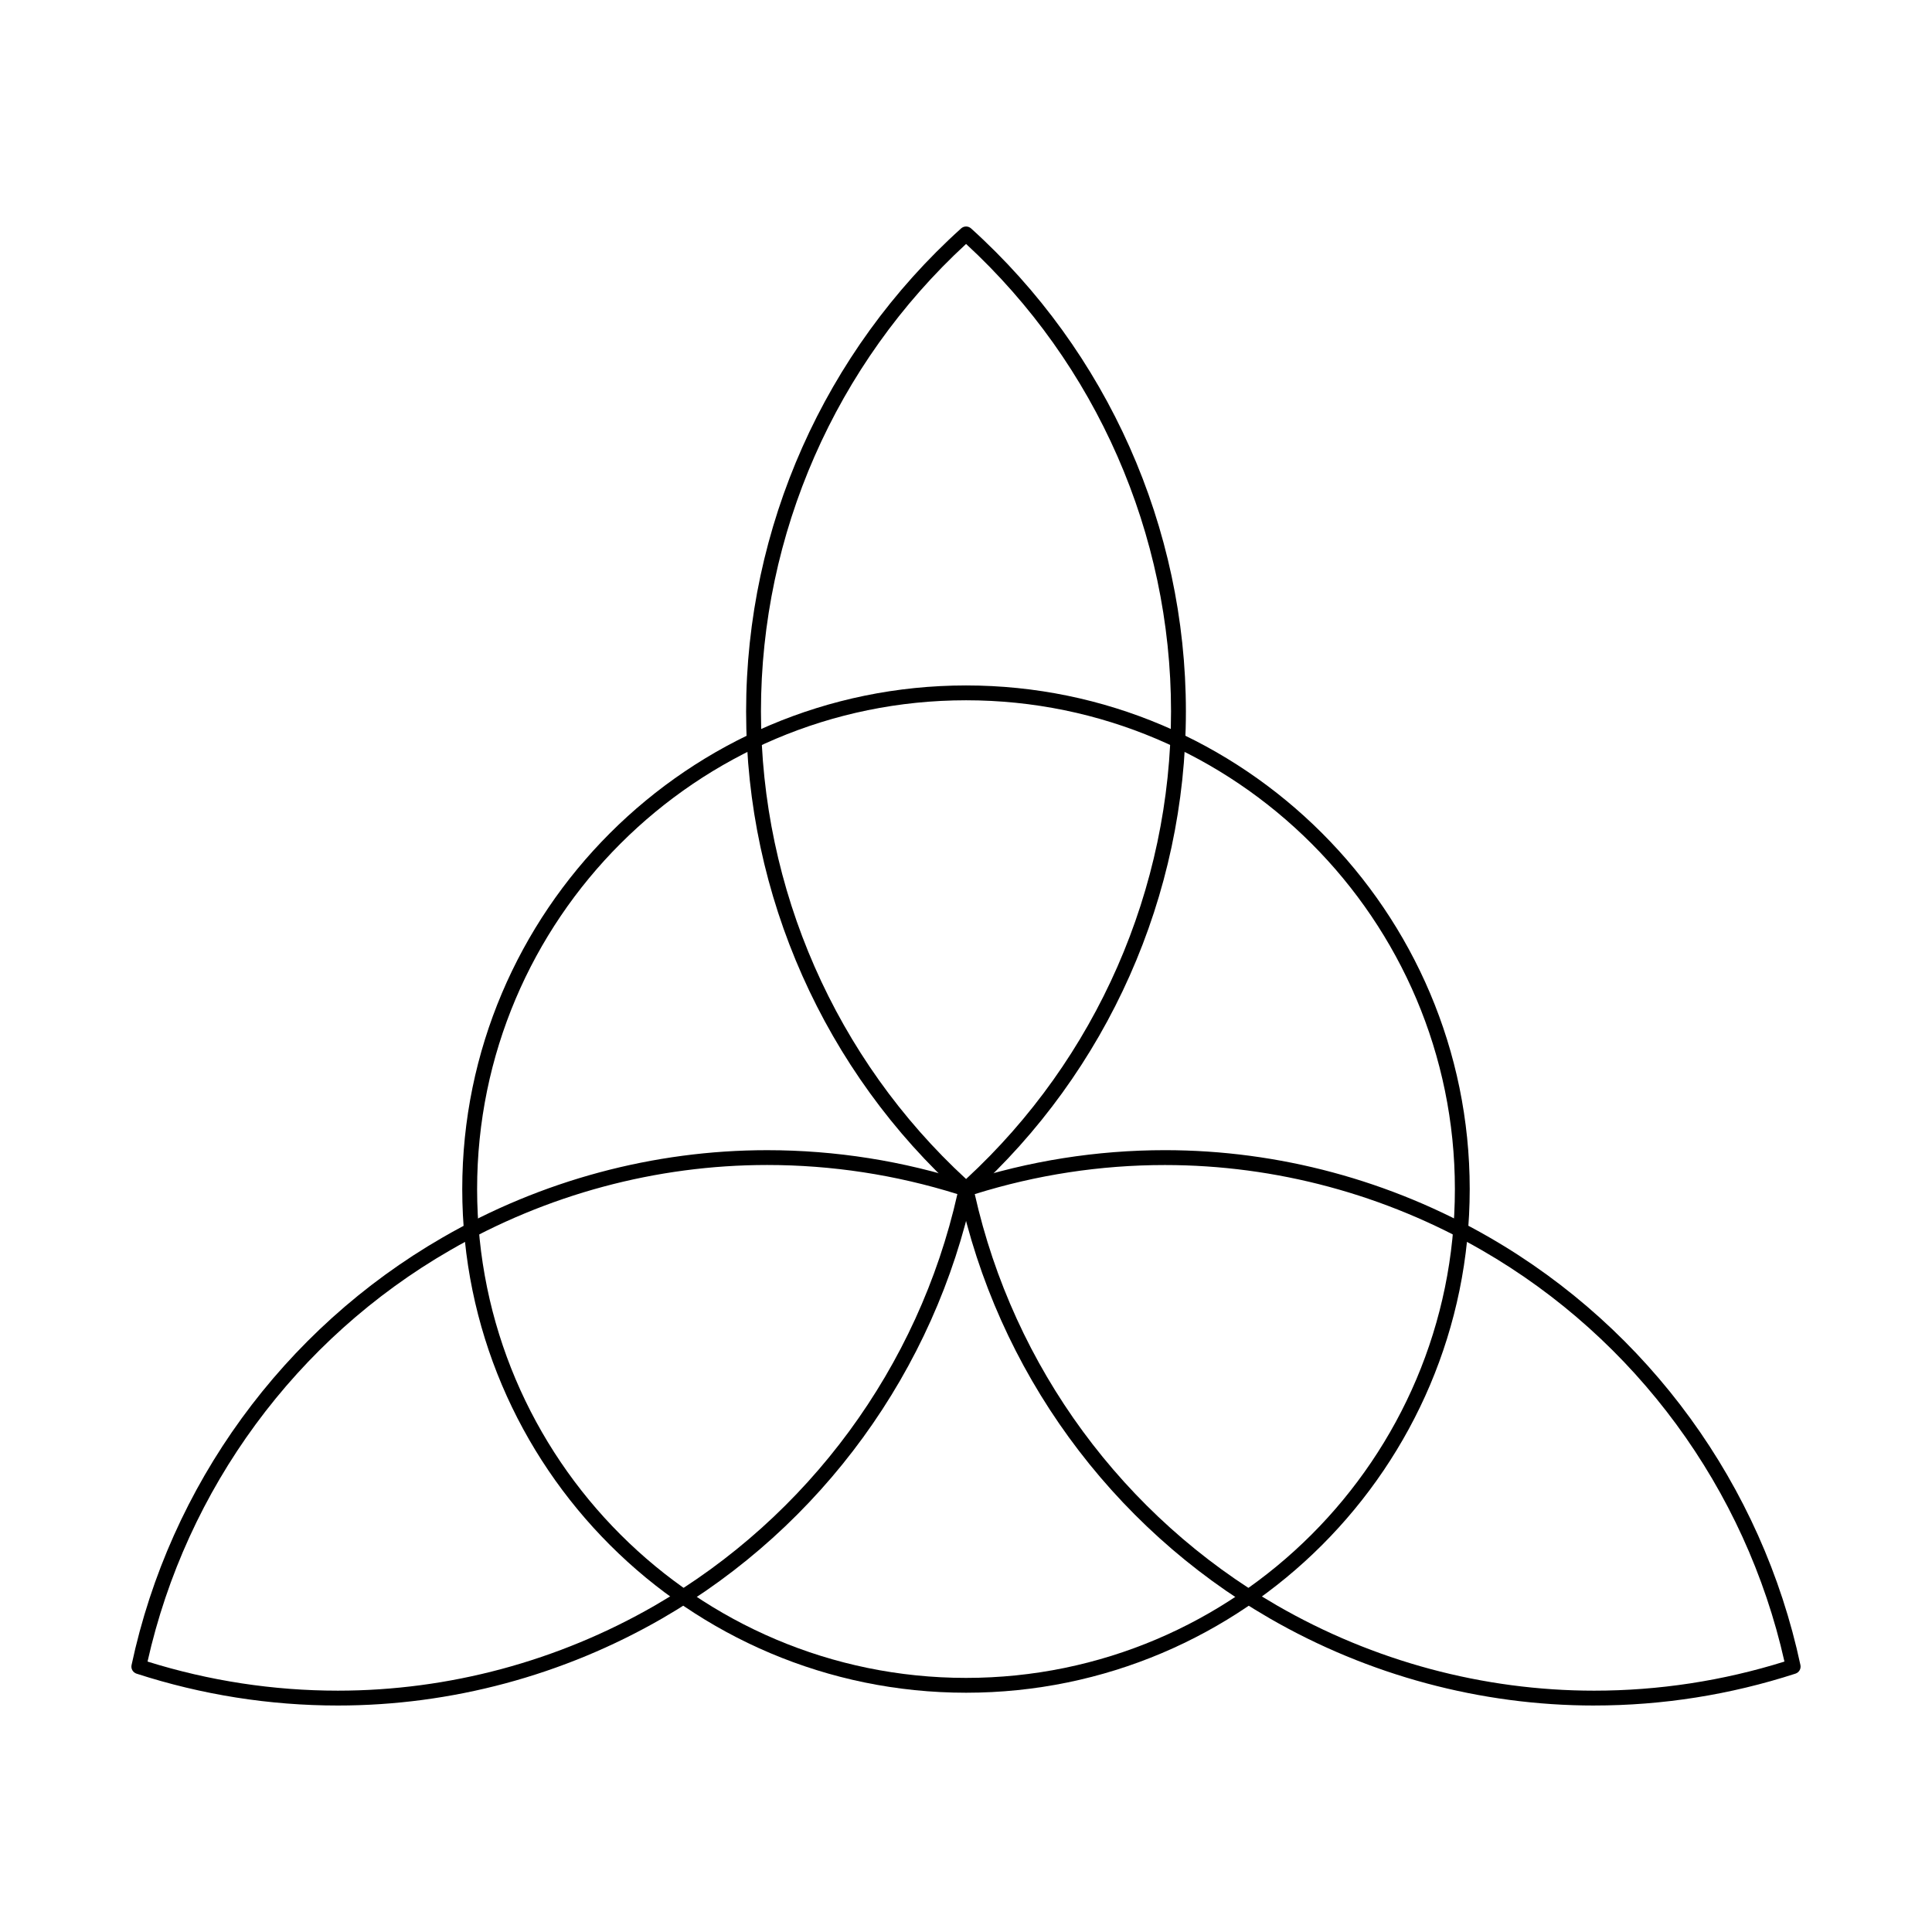 <?xml version="1.0" encoding="UTF-8"?>
<!-- Uploaded to: ICON Repo, www.svgrepo.com, Generator: ICON Repo Mixer Tools -->
<svg fill="#000000" width="800px" height="800px" version="1.1" viewBox="144 144 512 512" xmlns="http://www.w3.org/2000/svg">
 <g>
  <path d="m400.02 592.59c-73.621 0-133.52-59.875-133.52-133.47 0-73.594 59.895-133.47 133.52-133.47 73.594 0 133.47 59.875 133.47 133.47 0 73.598-59.875 133.47-133.47 133.47zm0-263.01c-71.449 0-129.58 58.109-129.58 129.54 0 71.426 58.129 129.54 129.58 129.54 71.426 0 129.54-58.109 129.54-129.54 0-71.426-58.109-129.54-129.54-129.54z"/>
  <path d="m400.02 461.09c-0.473 0-0.941-0.168-1.316-0.508-36.211-32.645-56.977-79.316-56.977-128.05 0-48.707 20.766-95.363 56.977-128 0.75-0.676 1.887-0.676 2.637 0 36.184 32.66 56.934 79.316 56.934 128 0 48.719-20.75 95.387-56.934 128.05-0.375 0.336-0.848 0.508-1.32 0.508zm0-252.44c-34.566 31.836-54.359 76.883-54.359 123.88 0 47.027 19.793 92.086 54.359 123.92 34.543-31.852 54.316-76.914 54.316-123.92 0-46.98-19.773-92.027-54.316-123.88z"/>
  <path d="m233.54 595.98h-0.004c-18.121 0-36.074-2.844-53.355-8.445-0.961-0.309-1.527-1.297-1.316-2.281 10.164-47.66 40.203-88.953 82.414-113.3 26.18-15.141 55.922-23.145 86.008-23.145 18.117 0 36.062 2.84 53.34 8.441 0.961 0.312 1.527 1.297 1.316 2.285-10.195 47.637-40.234 88.949-82.41 113.34-26.203 15.117-55.941 23.105-85.992 23.105zm-50.441-11.648c16.363 5.117 33.328 7.711 50.441 7.711 29.363 0 58.418-7.809 84.027-22.578 40.699-23.539 69.832-63.203 80.148-109.02-16.359-5.117-33.316-7.711-50.426-7.711-29.395 0-58.457 7.82-84.039 22.617-40.734 23.5-69.867 63.145-80.152 108.98z"/>
  <path d="m566.46 595.98c-30.055 0-59.789-7.988-85.992-23.102-42.203-24.41-72.223-65.723-82.371-113.35-0.211-0.984 0.359-1.973 1.316-2.281 17.277-5.602 35.219-8.441 53.328-8.441 30.066 0 59.812 8.004 86.02 23.145 42.184 24.355 72.207 65.652 82.371 113.3 0.211 0.984-0.359 1.973-1.316 2.281-17.285 5.606-35.234 8.445-53.355 8.445zm-164.14-135.53c10.27 45.801 39.387 85.465 80.109 109.02 25.605 14.77 54.66 22.574 84.027 22.574 17.113 0 34.074-2.594 50.441-7.711-10.285-45.82-39.402-85.469-80.109-108.97-25.609-14.797-54.672-22.617-84.051-22.617-17.105-0.004-34.059 2.59-50.418 7.707z"/>
 </g>
</svg>